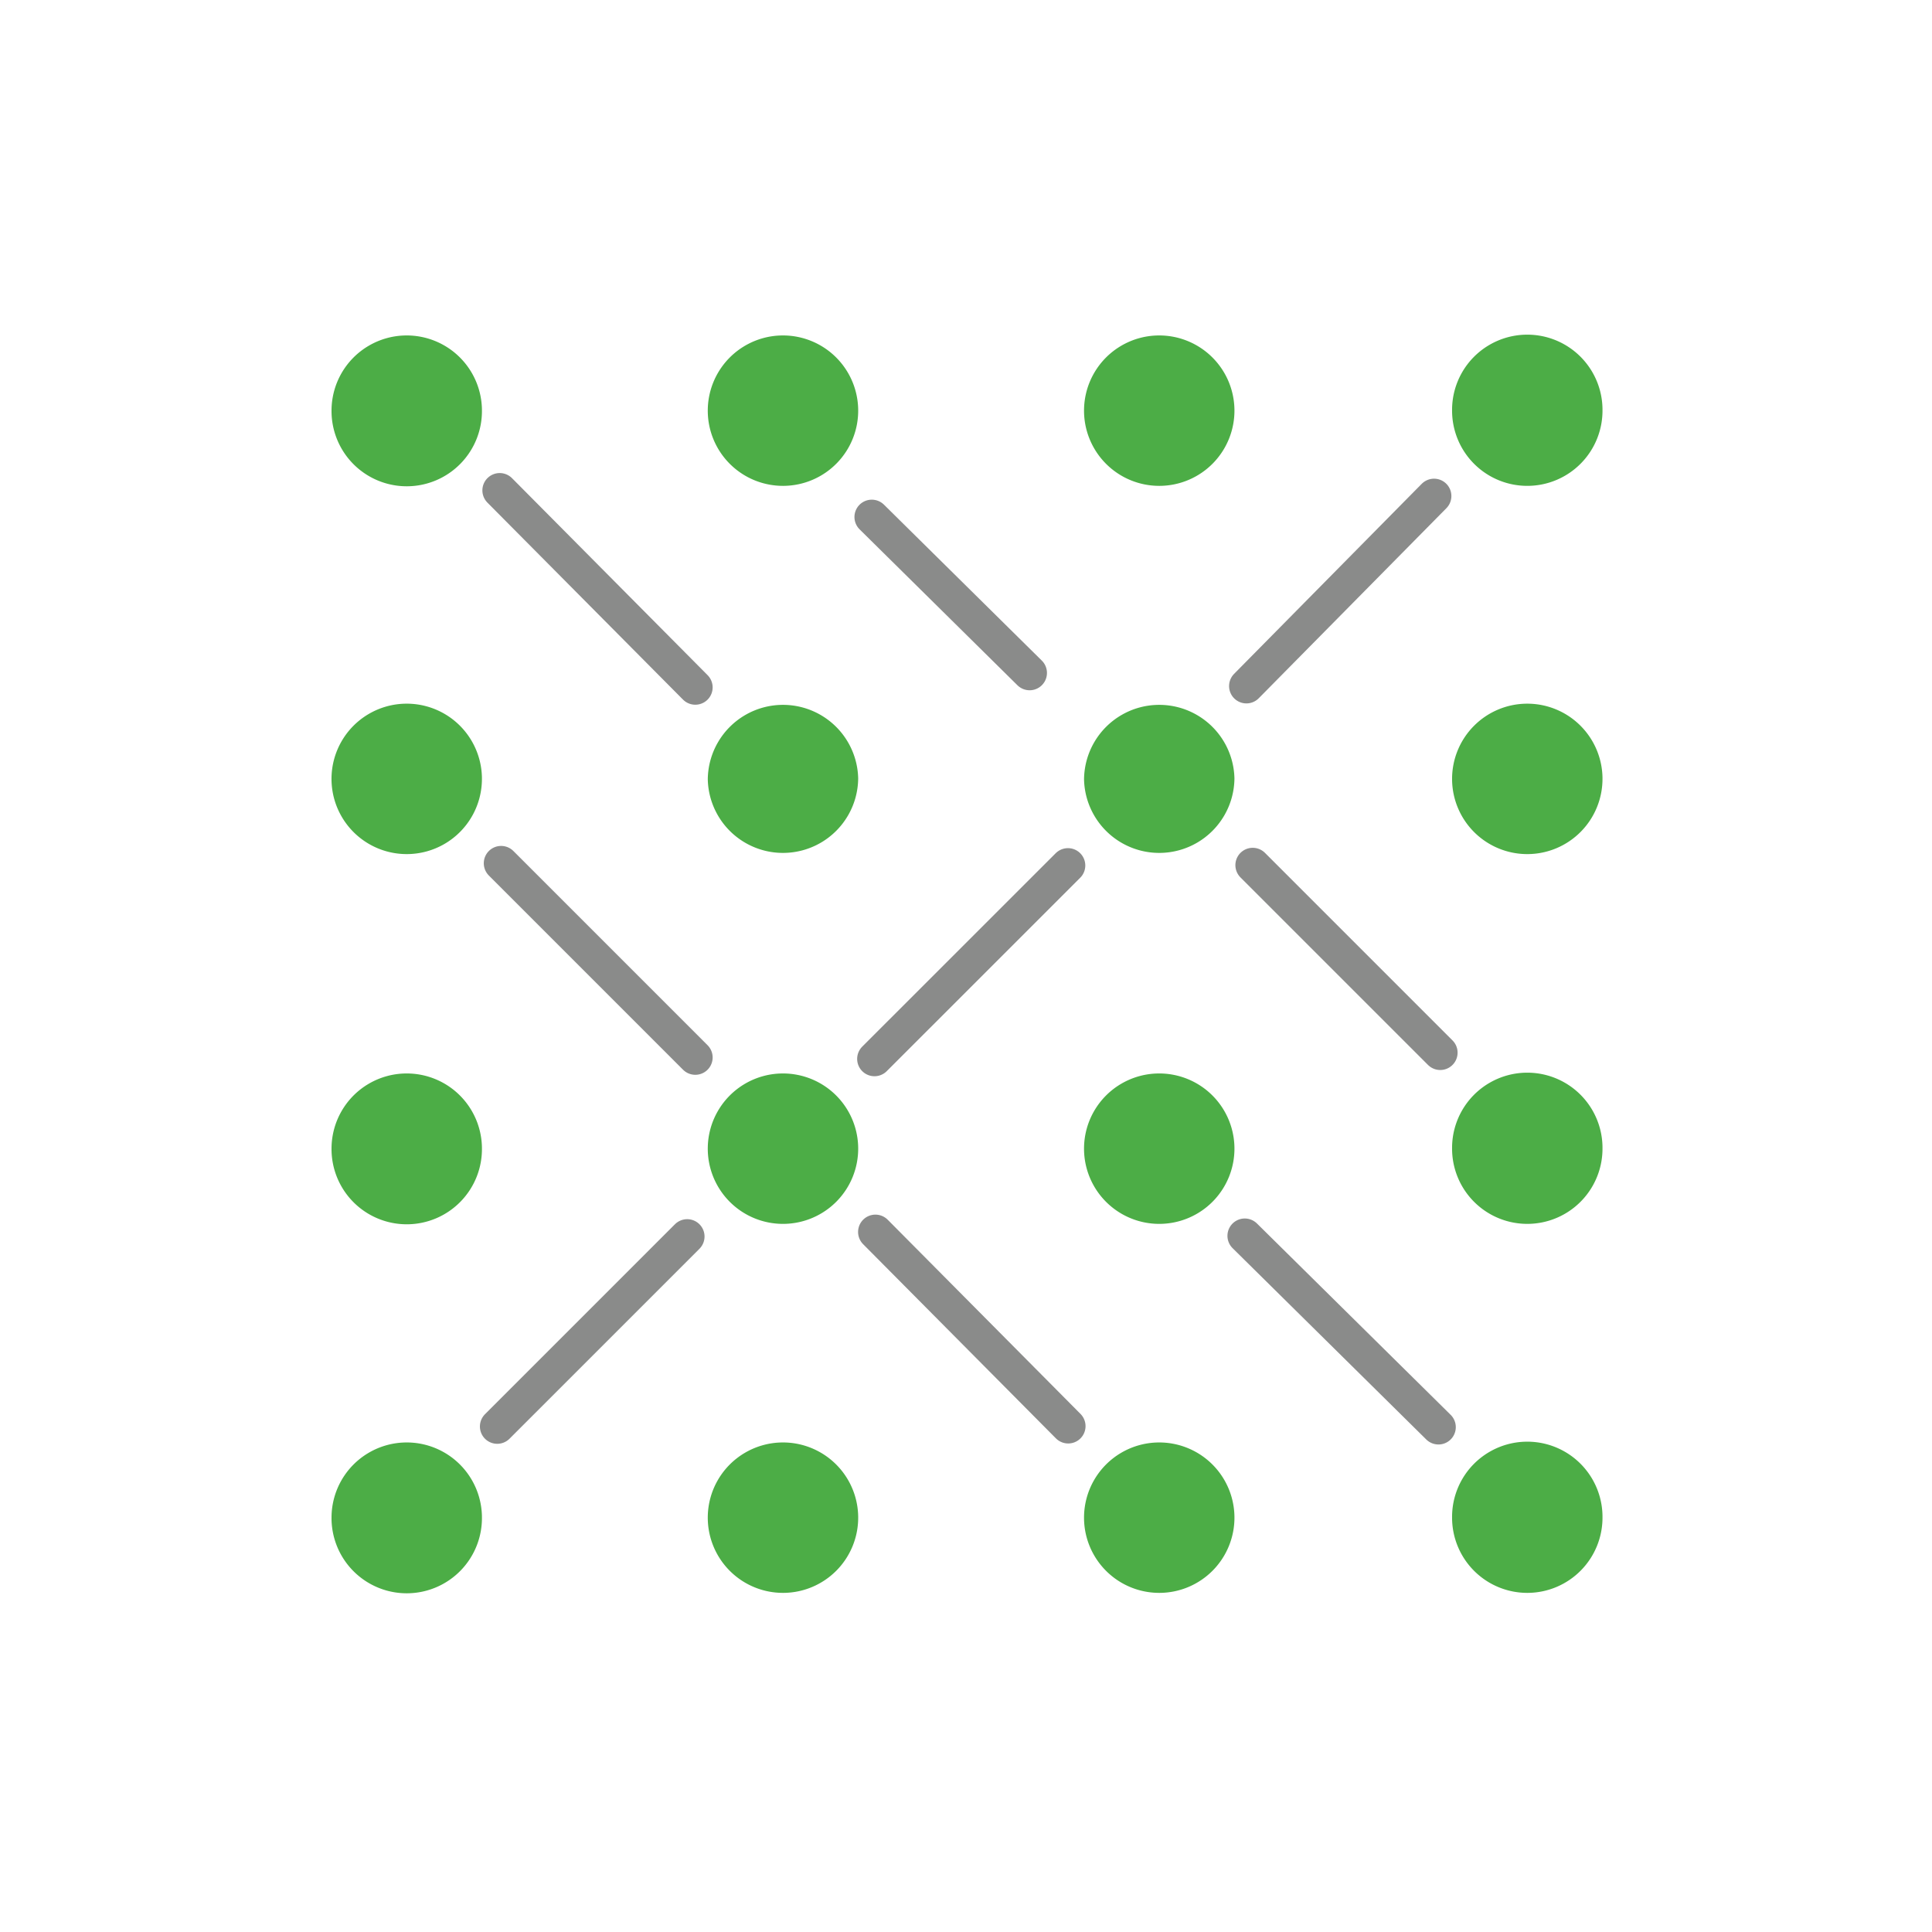 <svg xmlns="http://www.w3.org/2000/svg" width="180" height="180" viewBox="0 0 180 180">
    <g fill="none" fill-rule="evenodd">
        <path fill="#4CAD46" d="M44.9 38.145a7.007 7.007 0 1 1-14.012.086 7.007 7.007 0 0 1 14.013-.086M79.955 38.145a7.007 7.007 0 1 1-14.013.086 7.007 7.007 0 0 1 14.013-.086M115.01 38.145a7.007 7.007 0 1 1-14.013.086 7.007 7.007 0 0 1 14.013-.086M44.9 72.524a7.007 7.007 0 1 1-14.014.086 7.007 7.007 0 0 1 14.015-.086M79.955 72.524a7.007 7.007 0 0 1-14.012.086 7.007 7.007 0 0 1 14.012-.086M115.01 72.524a7.007 7.007 0 0 1-14.012.086 7.007 7.007 0 0 1 14.012-.086M149.3 72.524a7.008 7.008 0 0 1-6.962 7.05 7.007 7.007 0 1 1 6.963-7.05M44.9 106.904a7.007 7.007 0 1 1-14.012.086 7.007 7.007 0 0 1 14.013-.086M79.955 106.904a7.007 7.007 0 1 1-14.013.086 7.007 7.007 0 0 1 14.013-.086M115.01 106.904a7.007 7.007 0 1 1-14.013.086 7.007 7.007 0 0 1 14.013-.086M149.3 106.904a7.007 7.007 0 1 1-14.013.084 7.007 7.007 0 0 1 14.014-.084M44.9 141.283a7.007 7.007 0 1 1-14.012.085 7.007 7.007 0 0 1 14.013-.085M79.955 141.283a7.007 7.007 0 1 1-14.013.085 7.007 7.007 0 0 1 14.013-.085M115.01 141.283a7.007 7.007 0 1 1-14.013.085 7.007 7.007 0 0 1 14.013-.085M149.3 141.283a7.007 7.007 0 1 1-14.013.084 7.007 7.007 0 0 1 14.014-.084"/>
        <path stroke="#8A8B8A" stroke-linecap="round" stroke-linejoin="round" stroke-width="3.231" d="M46.557 45.688L64.78 64.042M116.125 63.92l17.482-17.707M115.973 115.139l18.045 17.825M46.327 132.901l17.698-17.698M81.56 114.778l17.962 18.092M64.78 98.522L46.688 80.428M81.474 98.655l18.025-18.02M134.185 98.075l-17.472-17.472M95.928 62.695L81.222 48.168"/>
        <path fill="#4CAD46" d="M149.3 38.145a7.007 7.007 0 1 1-14.013.084 7.007 7.007 0 0 1 14.014-.084"/>
    </g>
</svg>
